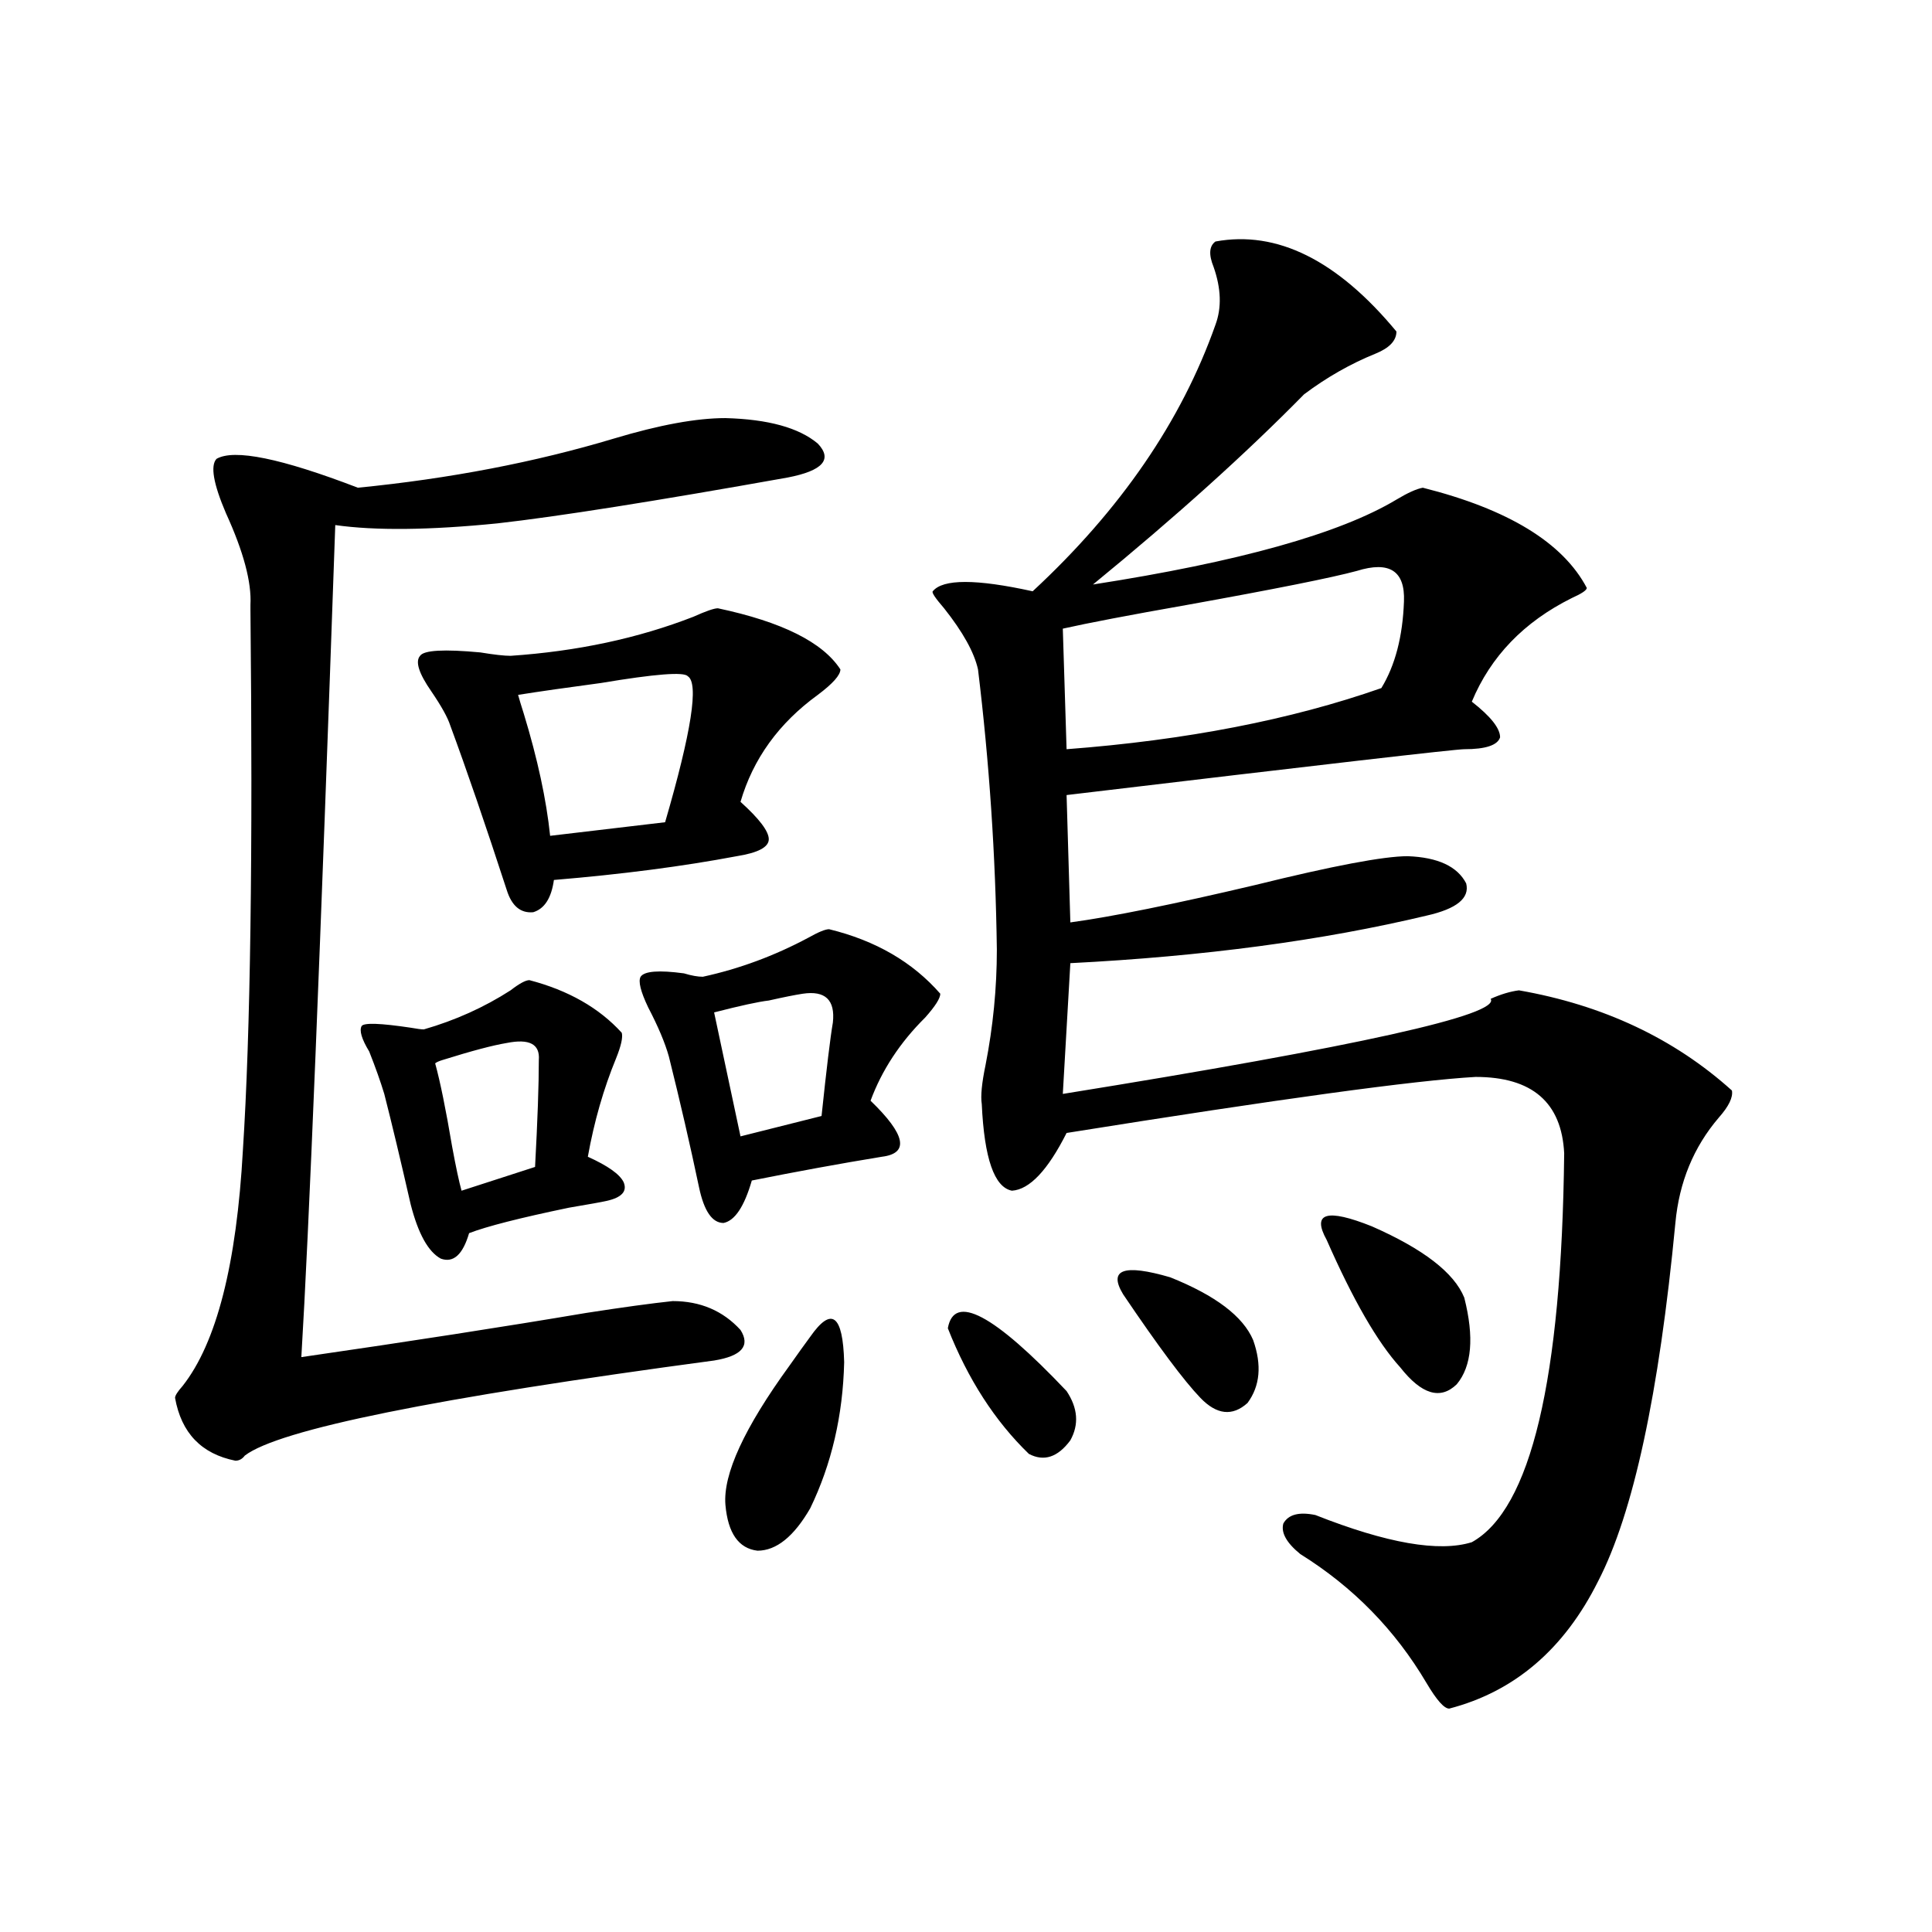 <?xml version="1.0" encoding="utf-8"?>
<!-- Generator: Adobe Illustrator 16.0.0, SVG Export Plug-In . SVG Version: 6.00 Build 0)  -->
<!DOCTYPE svg PUBLIC "-//W3C//DTD SVG 1.1//EN" "http://www.w3.org/Graphics/SVG/1.1/DTD/svg11.dtd">
<svg version="1.1" id="图层_1" xmlns="http://www.w3.org/2000/svg" xmlns:xlink="http://www.w3.org/1999/xlink" x="0px" y="0px"
	 width="1000px" height="1000px" viewBox="0 0 1000 1000" enable-background="new 0 0 1000 1000" xml:space="preserve">
<path d="M375.479,216.406c22.104,0.591,38.048,4.985,47.804,13.184c7.805,8.213,2.592,14.063-15.609,17.578
	c-68.946,12.305-119.021,20.215-150.24,23.73c-35.121,3.516-63.093,3.818-83.9,0.879c-7.805,222.666-13.658,366.216-17.561,430.664
	c56.584-8.198,105.684-15.82,147.313-22.852c18.856-2.925,33.811-4.971,44.877-6.152c14.299,0,26.006,4.985,35.121,14.941
	c5.198,8.213,0.641,13.486-13.658,15.82c-144.387,19.336-225.36,35.747-242.921,49.219c-1.311,1.758-2.927,2.637-4.878,2.637
	c-17.561-3.516-27.972-14.351-31.219-32.52c0-1.167,1.296-3.213,3.902-6.152c17.561-22.261,27.957-62.979,31.219-122.168
	c3.902-60.342,5.198-153.506,3.902-279.492v-2.637c0.641-11.714-3.582-27.534-12.683-47.461c-6.509-15.229-8.14-24.609-4.878-28.125
	c9.101-5.273,33.49-0.288,73.169,14.941c47.469-4.683,91.705-13.184,132.68-25.488C341.333,219.922,360.51,216.406,375.479,216.406z
	 M274.018,507.324c20.152,5.273,36.097,14.365,47.804,27.246c0.641,2.349-0.335,6.743-2.927,13.184
	c-6.509,15.82-11.387,32.822-14.634,50.977c10.396,4.697,16.585,9.092,18.536,13.184c1.951,4.697-0.976,7.91-8.78,9.668
	c-2.606,0.591-9.115,1.758-19.512,3.516c-25.365,5.273-42.605,9.668-51.706,13.184c-3.262,11.138-8.14,15.532-14.634,13.184
	c-6.509-3.516-11.707-12.881-15.609-28.125c-5.213-22.852-9.756-41.885-13.658-57.129c-1.951-6.44-4.558-13.76-7.805-21.973
	c-3.902-6.44-5.213-10.835-3.902-13.184c1.296-1.758,9.756-1.455,25.365,0.879c3.247,0.591,5.519,0.879,6.829,0.879
	c16.25-4.683,31.219-11.426,44.877-20.215C268.805,509.082,272.066,507.324,274.018,507.324z M371.576,314.844
	c33.17,7.031,54.298,17.578,63.413,31.641c0,2.939-3.902,7.334-11.707,13.184c-20.167,14.653-33.505,33.11-39.999,55.371
	c9.756,8.789,14.634,15.244,14.634,19.336c0,4.106-5.533,7.031-16.585,8.789c-27.972,5.273-59.511,9.38-94.632,12.305
	c-1.311,9.38-4.878,14.941-10.731,16.699c-6.509,0.591-11.066-3.213-13.658-11.426c-11.066-33.975-20.822-62.402-29.268-85.254
	c-1.311-4.092-4.558-9.956-9.756-17.578c-6.509-9.365-8.46-15.518-5.854-18.457c1.951-2.925,12.348-3.516,31.219-1.758
	c7.149,1.182,12.348,1.758,15.609,1.758c34.466-2.334,66.005-9.077,94.632-20.215C365.388,316.313,369.625,314.844,371.576,314.844z
	 M262.311,539.844c-7.164,1.182-18.216,4.106-33.17,8.789c-1.951,0.591-3.262,1.182-3.902,1.758c2.592,9.38,5.519,23.73,8.78,43.066
	c1.951,10.547,3.567,18.169,4.878,22.852l38.048-12.305c1.296-24.019,1.951-42.476,1.951-55.371
	C279.536,540.435,274.018,537.51,262.311,539.844z M355.967,350c-1.951-2.334-16.92-1.167-44.877,3.516
	c-17.561,2.349-31.874,4.395-42.926,6.152c0.641,2.349,1.616,5.576,2.927,9.668c7.149,23.442,11.707,44.536,13.658,63.281
	l59.511-7.031C357.918,378.716,361.82,353.516,355.967,350z M429.136,480.957c24.055,5.864,43.246,17.002,57.56,33.398
	c0,2.349-2.606,6.455-7.805,12.305c-13.018,12.896-22.438,27.246-28.292,43.066c18.201,17.578,20.152,27.246,5.854,29.004
	c-21.463,3.516-43.901,7.622-67.315,12.305c-3.902,13.486-8.78,20.806-14.634,21.973c-5.854,0-10.091-6.152-12.683-18.457
	c-4.558-21.67-9.756-44.233-15.609-67.676c-1.951-7.031-5.533-15.518-10.731-25.488c-3.902-8.198-5.213-13.472-3.902-15.82
	c1.951-2.925,9.421-3.516,22.438-1.758c3.902,1.182,7.149,1.758,9.756,1.758c18.856-4.092,37.072-10.835,54.633-20.215
	C423.603,482.427,427.185,480.957,429.136,480.957z M415.478,514.355c-3.902,0.591-9.756,1.758-17.561,3.516
	c-5.213,0.591-14.634,2.637-28.292,6.152l13.658,64.16l41.95-10.547c2.592-24.609,4.543-40.718,5.854-48.34
	C432.383,517.583,427.185,512.598,415.478,514.355z M419.38,691.895c11.052-15.82,16.905-11.426,17.561,13.184
	c-0.655,27.549-6.509,52.734-17.561,75.586c-8.46,14.653-17.561,21.973-27.316,21.973c-9.756-1.167-15.289-9.077-16.585-23.73
	c-1.311-15.82,9.756-39.839,33.17-72.07C413.191,700.396,416.773,695.41,419.38,691.895z M629.131,125
	c31.859-5.85,63.078,9.668,93.656,46.582c0,4.697-3.582,8.501-10.731,11.426c-13.018,5.273-25.365,12.305-37.072,21.094
	c-29.923,30.474-66.34,63.281-109.266,98.438c75.44-11.714,127.802-26.367,157.069-43.945c5.854-3.516,10.396-5.562,13.658-6.152
	c44.222,11.138,72.514,28.428,84.876,51.855c0,1.182-2.606,2.939-7.805,5.273c-24.725,12.305-41.95,30.186-51.706,53.613
	c9.756,7.622,14.634,13.774,14.634,18.457c-1.311,4.106-7.484,6.152-18.536,6.152c-4.558,0-73.169,7.91-205.849,23.73l1.951,65.918
	c21.463-2.925,53.322-9.365,95.607-19.336c40.319-9.956,66.66-14.941,79.022-14.941c15.609,0.591,25.686,5.273,30.243,14.063
	c1.951,7.622-4.878,13.184-20.487,16.699c-53.992,12.896-115.454,21.094-184.386,24.609l-3.902,67.676
	c152.832-24.609,226.656-41.006,221.458-49.219c5.198-2.334,10.076-3.804,14.634-4.395c43.566,7.622,80.318,24.912,110.241,51.855
	c0.641,3.516-1.631,8.213-6.829,14.063c-13.018,15.244-20.487,33.398-22.438,54.492c-8.46,88.481-21.798,150.293-39.999,185.449
	c-17.561,35.156-43.261,57.129-77.071,65.918c-2.606,0-6.509-4.395-11.707-13.184c-16.265-27.548-38.048-49.795-65.364-66.797
	c-7.164-5.85-10.091-11.123-8.78-15.82c2.592-4.683,8.125-6.152,16.585-4.395c37.072,14.653,64.054,19.336,80.974,14.063
	c30.563-16.987,46.493-84.072,47.804-201.27c-1.311-26.367-16.585-39.551-45.853-39.551
	c-31.219,1.758-101.796,11.426-211.702,29.004c-9.756,19.336-19.191,29.307-28.292,29.883c-9.115-1.758-14.313-16.699-15.609-44.824
	c-0.655-4.092,0-10.835,1.951-20.215c3.902-19.912,5.854-39.839,5.854-59.766c-0.655-48.628-3.902-96.968-9.756-145.02
	c-1.951-8.789-7.805-19.336-17.561-31.641c-4.558-5.273-6.509-8.198-5.854-8.789c5.198-6.44,22.438-6.44,51.706,0
	c45.518-42.188,77.071-88.179,94.632-137.988c3.247-8.789,2.927-18.745-0.976-29.883C625.549,131.743,625.869,127.349,629.131,125z
	 M490.598,687.5c3.247-18.154,23.734-7.319,61.462,32.52c5.854,8.789,6.494,17.29,1.951,25.488
	c-6.509,8.789-13.658,11.138-21.463,7.031C514.987,735.552,500.994,713.867,490.598,687.5z M702.3,295.508
	c-13.018,3.516-42.285,9.38-87.803,17.578c-29.923,5.273-51.386,9.38-64.389,12.305l1.951,62.402
	c61.782-4.683,116.095-15.229,162.923-31.641c7.149-11.714,11.052-26.655,11.707-44.824
	C727.33,295.508,719.205,290.234,702.3,295.508z M581.327,669.922c-7.805-12.881,0.32-15.82,24.39-8.789
	c23.414,9.38,37.713,20.215,42.926,32.52c4.543,12.896,3.567,23.73-2.927,32.52c-7.805,7.031-15.944,6.152-24.39-2.637
	C612.866,714.746,599.528,696.88,581.327,669.922z M686.69,641.797c-7.805-14.063,0-16.396,23.414-7.031
	c26.661,11.729,42.591,24.033,47.804,36.914c5.198,20.518,3.902,35.459-3.902,44.824c-8.46,8.213-18.216,5.273-29.268-8.789
	C713.031,694.834,700.349,672.861,686.69,641.797z"/>
</svg>
